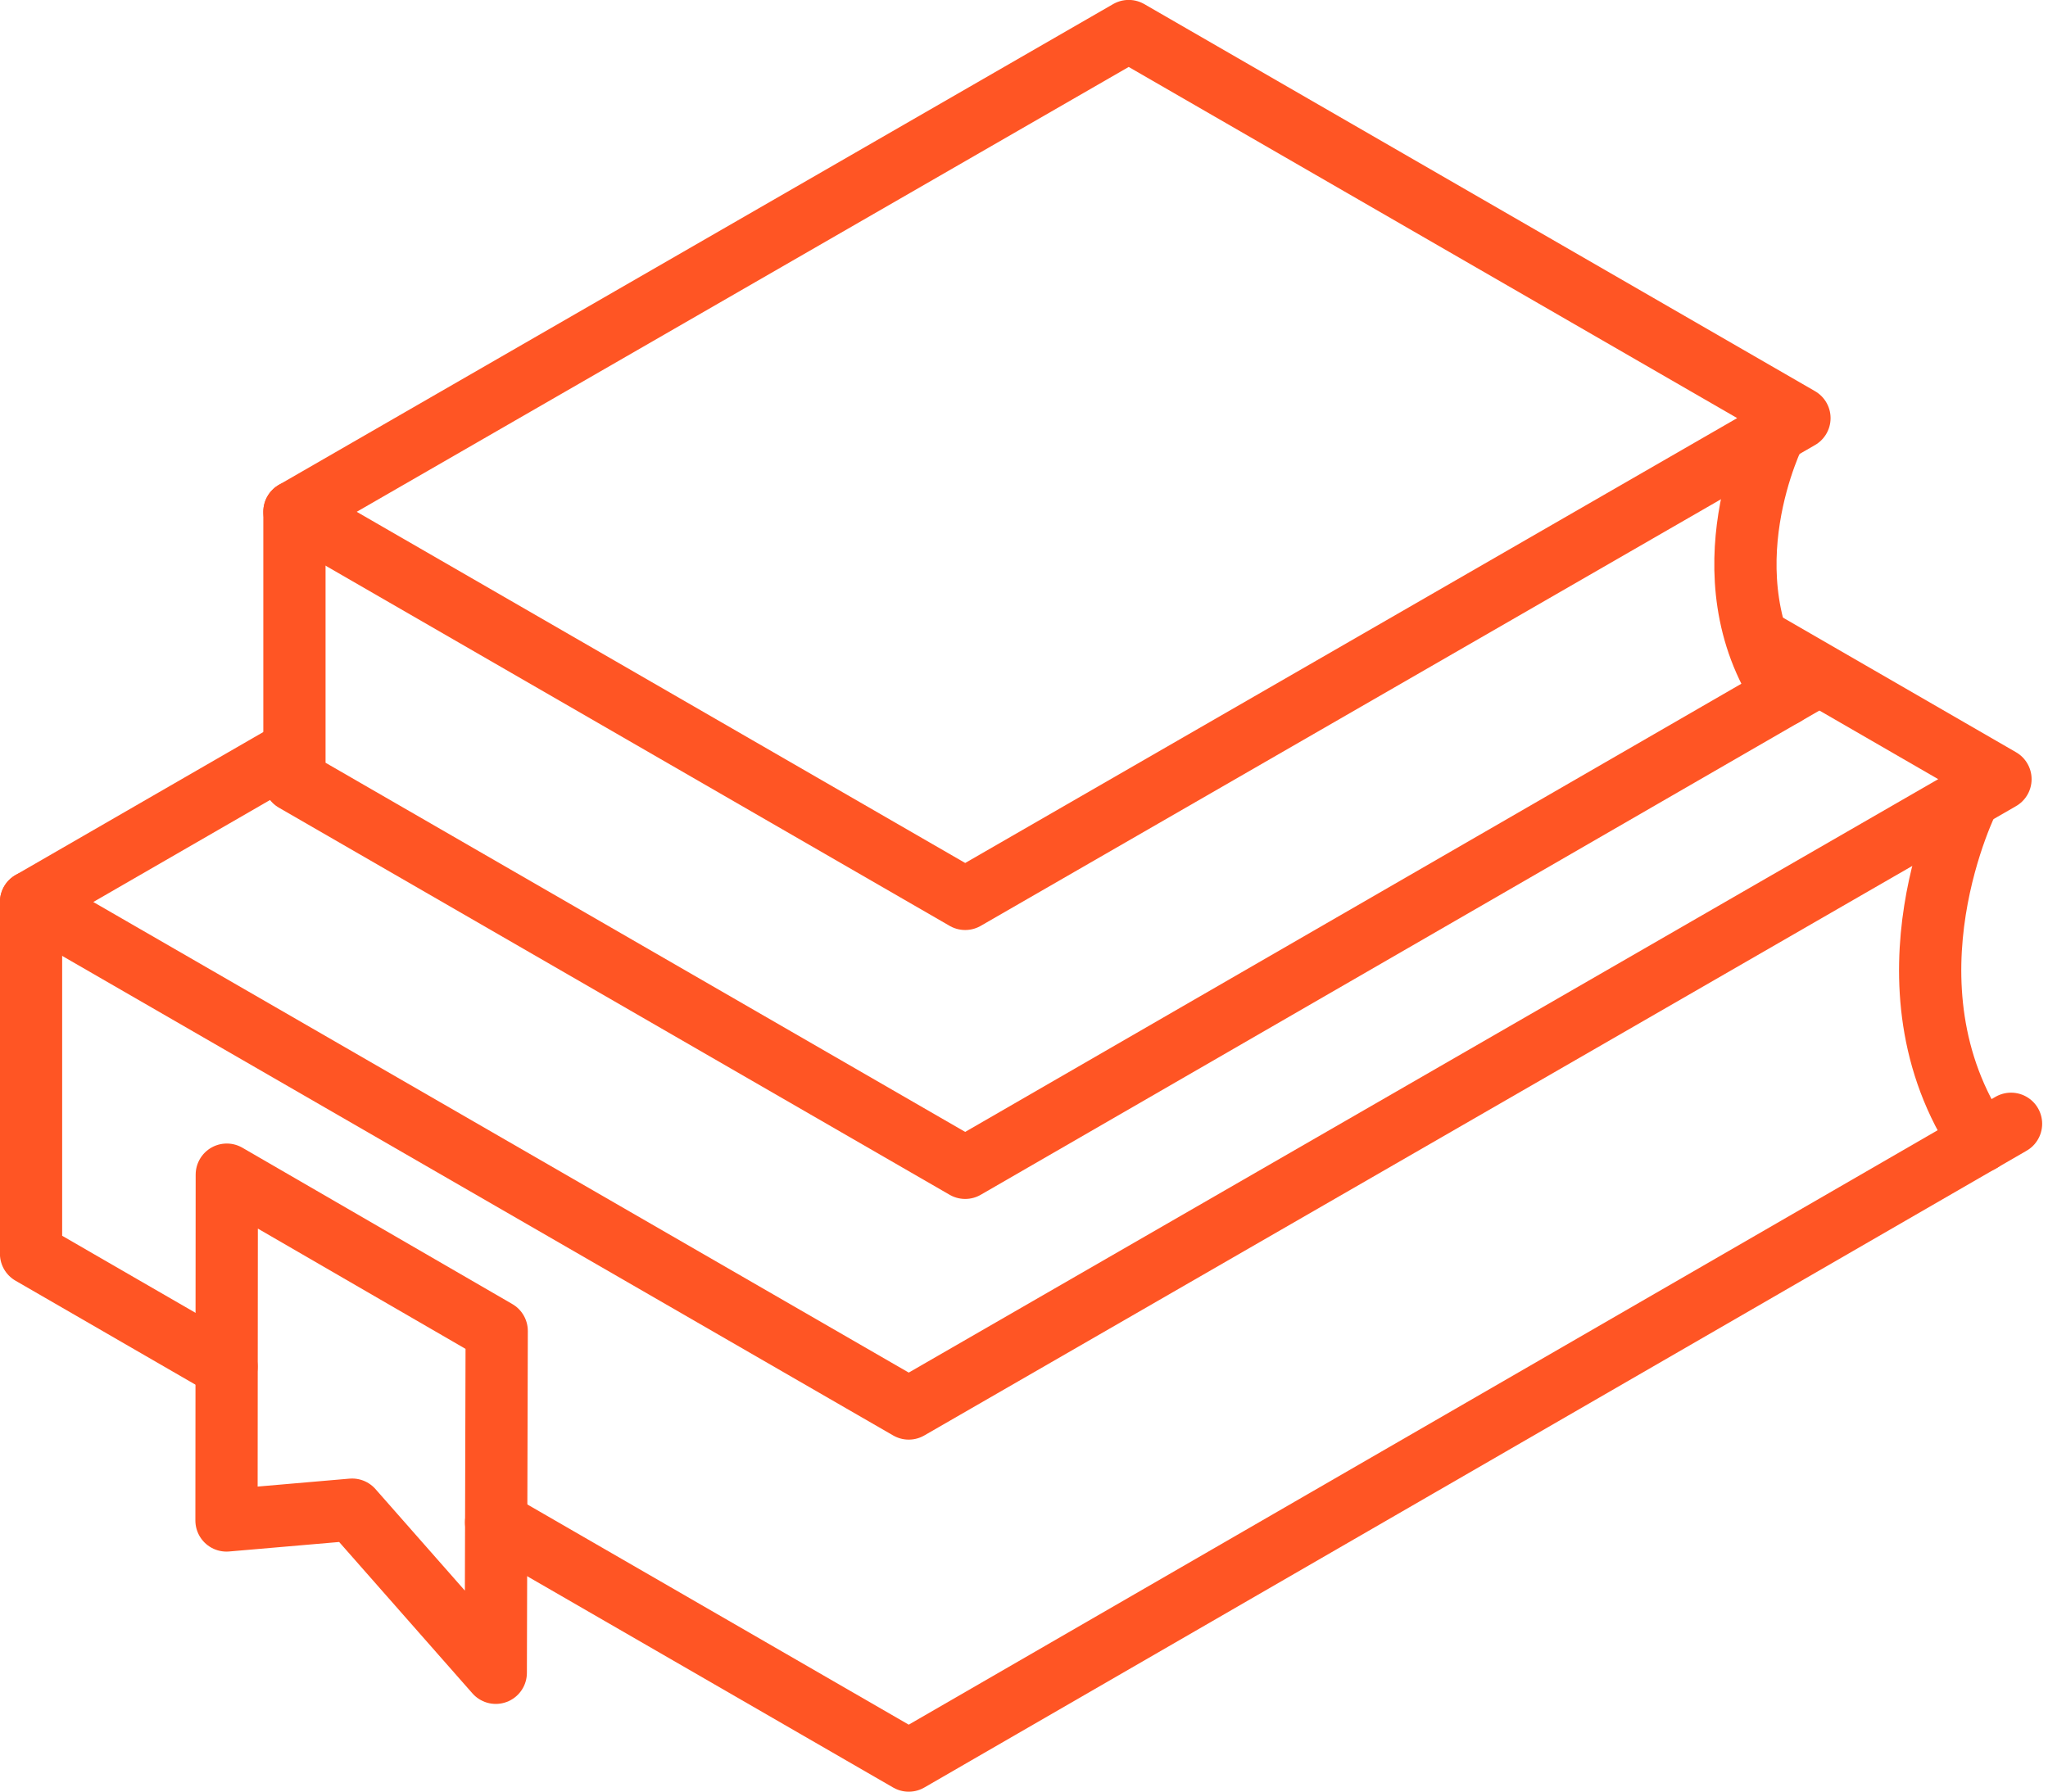 <svg width="64" height="56" viewBox="0 0 64 56" fill="none" xmlns="http://www.w3.org/2000/svg">
<g clip-path="url(#clip0_575_7448)">
<path d="M7.087 36.716L7.078 47.526L11.004 47.187L15.493 52.287L15.522 41.602L7.087 36.716Z" stroke="#FF5524" stroke-width="1.945" stroke-linecap="round" stroke-linejoin="round"/>
<path d="M9.201 15.997V24.403L30.162 36.503L56.485 21.301" stroke="#FF5524" stroke-width="1.945" stroke-linecap="round" stroke-linejoin="round"/>
<path d="M35.272 0.97L9.201 15.997L30.162 28.097L56.233 13.069L35.272 0.97Z" stroke="#FF5524" stroke-width="1.945" stroke-linejoin="round"/>
<path d="M55.477 13.505C55.477 13.505 53.208 17.956 55.748 21.727" stroke="#FF5524" stroke-width="1.945" stroke-linecap="round" stroke-linejoin="round"/>
<path d="M7.078 42.718L0.97 39.188V28.194" stroke="#FF5524" stroke-width="1.945" stroke-linecap="round" stroke-linejoin="round"/>
<path d="M62.845 35.126L28.398 55.031L15.503 47.584" stroke="#FF5524" stroke-width="1.945" stroke-linecap="round" stroke-linejoin="round"/>
<path d="M9.201 23.443L0.97 28.194L28.398 44.026L62.515 24.355L54.895 19.953" stroke="#FF5524" stroke-width="1.945" stroke-linejoin="round"/>
<path d="M61.536 24.927C61.536 24.927 58.569 30.744 61.895 35.679" stroke="#FF5524" stroke-width="1.945" stroke-linecap="round" stroke-linejoin="round"/>
</g>
<defs>
<clipPath id="clip0_575_7448">
<rect width="63.814" height="56" fill="white"/>
</clipPath>
</defs>
</svg>
